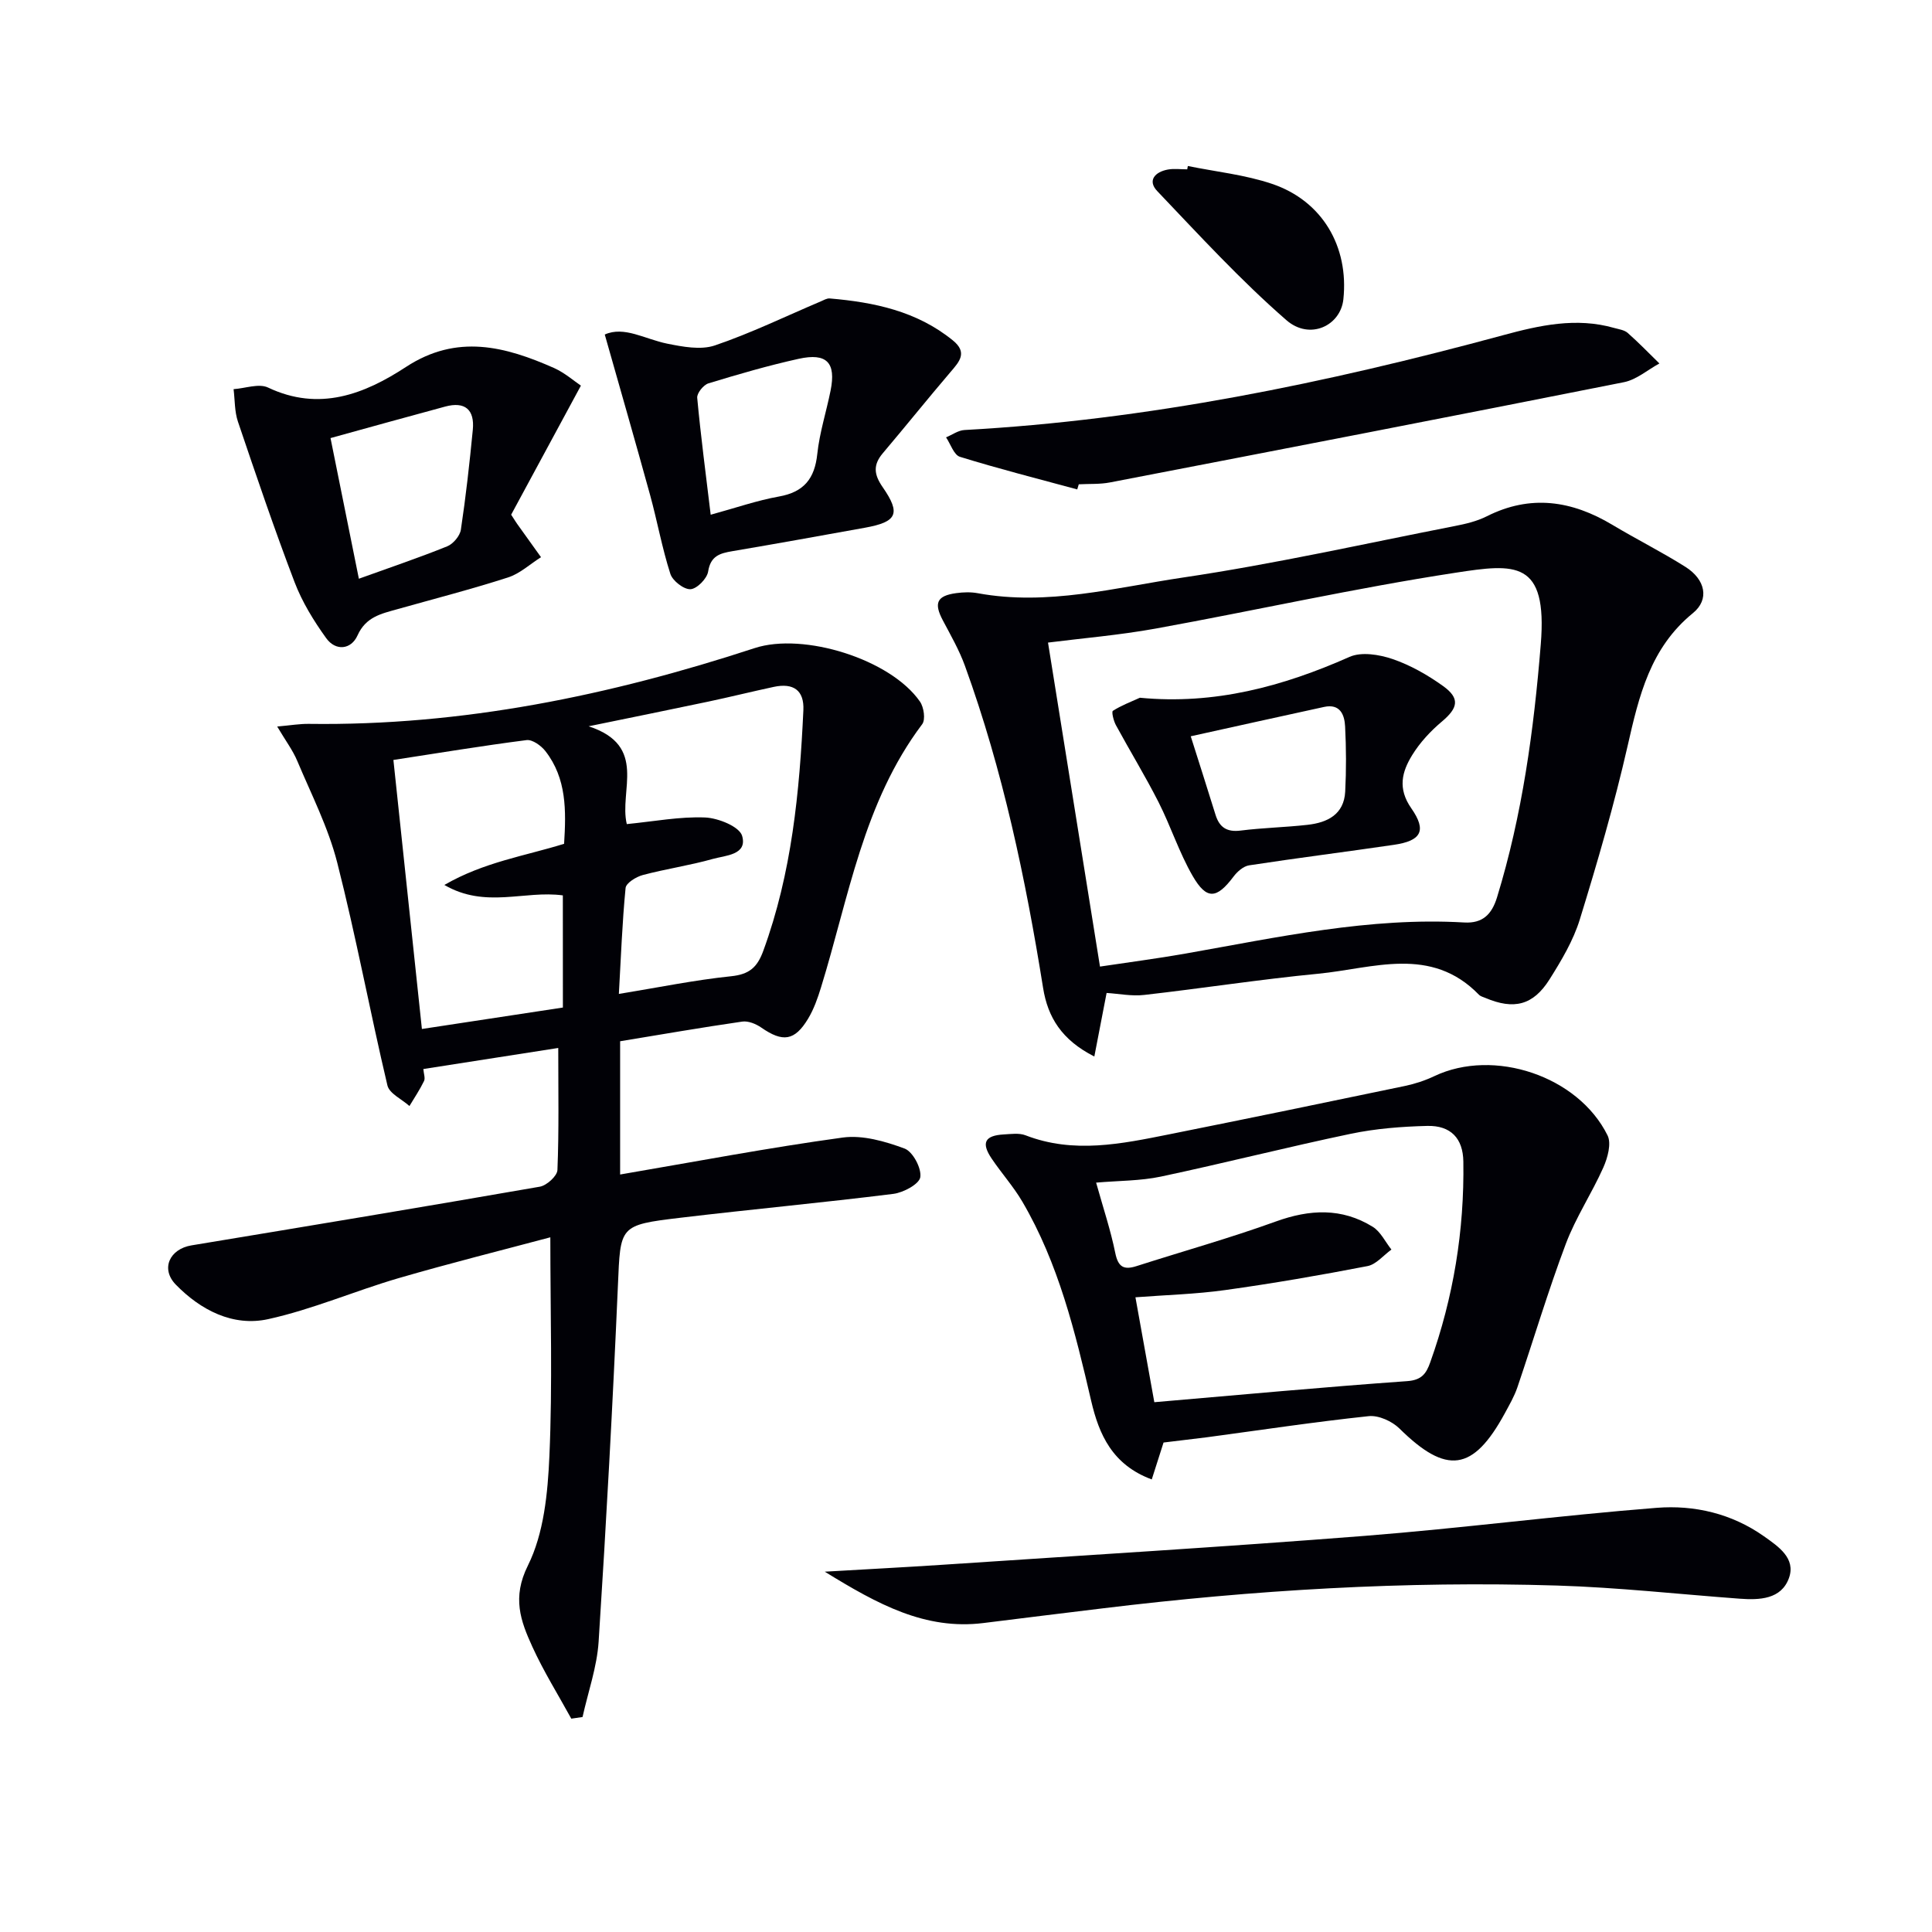 <svg enable-background="new 0 0 400 400" viewBox="0 0 400 400" xmlns="http://www.w3.org/2000/svg"><g fill="#010106"><path d="m128.39 243.17c15.63-2.67 30.8-5.56 46.07-7.65 4.13-.57 8.78.78 12.81 2.27 1.71.63 3.54 4.06 3.27 5.92-.21 1.44-3.5 3.21-5.59 3.47-14.66 1.83-29.38 3.19-44.05 4.94-12.78 1.52-12.43 1.67-12.97 14.08-1.07 24.57-2.41 49.13-3.99 73.67-.34 5.26-2.18 10.42-3.33 15.62-.78.11-1.56.23-2.33.34-2.72-4.96-5.74-9.79-8.08-14.93-2.42-5.31-4.21-10.14-.91-16.76 3.33-6.69 4.12-15.04 4.46-22.74.65-14.76.19-29.56.19-45.23-9.89 2.64-20.7 5.34-31.39 8.45-9.06 2.64-17.83 6.47-27.01 8.49-7.3 1.61-13.99-1.86-19.14-7.14-3.21-3.3-1.26-7.39 3.25-8.13 24.05-3.98 48.1-7.97 72.12-12.15 1.42-.25 3.59-2.21 3.64-3.45.33-8.13.17-16.28.17-25.27-9.53 1.49-18.58 2.9-27.93 4.36.08.99.43 1.9.14 2.49-.87 1.79-1.99 3.46-3.02 5.17-1.57-1.41-4.16-2.58-4.56-4.27-3.63-15.34-6.5-30.86-10.39-46.12-1.85-7.26-5.35-14.11-8.28-21.07-.93-2.21-2.42-4.19-4.15-7.11 2.8-.25 4.69-.58 6.58-.55 31.73.43 62.31-5.87 92.28-15.69 10.11-3.31 28.14 2.3 34.22 11.08.81 1.16 1.18 3.73.46 4.68-12.21 16.2-15.2 35.89-20.96 54.53-.68 2.21-1.47 4.45-2.65 6.42-2.79 4.64-5.26 4.94-9.69 1.87-1.1-.77-2.71-1.43-3.96-1.25-8.35 1.21-16.67 2.65-25.28 4.07zm1.38-72.55c5.7-.56 10.98-1.58 16.2-1.37 2.73.11 7.13 1.89 7.68 3.81 1.14 3.95-3.45 4.04-6.06 4.77-4.77 1.35-9.72 2.06-14.52 3.34-1.38.37-3.45 1.65-3.55 2.68-.7 7.17-.96 14.38-1.39 21.93 8.22-1.34 15.7-2.88 23.25-3.66 3.75-.39 5.4-1.83 6.65-5.26 5.9-16.11 7.51-32.89 8.3-49.82.19-4.1-2.04-5.7-6.12-4.83-4.53.97-9.03 2.09-13.56 3.05-7.68 1.62-15.37 3.18-24.78 5.11 12.34 4.03 6.24 13.36 7.9 20.25zm-13.24 14.76c-7.92-1.09-16.01 2.8-24.53-2.16 8.21-4.75 16.69-6 24.79-8.52.43-6.87.54-13.53-3.87-19.19-.88-1.13-2.69-2.43-3.89-2.28-9.15 1.17-18.25 2.68-27.58 4.11 2 18.87 3.93 37.12 5.9 55.7 10.09-1.54 19.55-2.98 29.19-4.44-.01-7.88-.01-15.45-.01-23.22z"/><path d="m229.11 205.58c-.83 4.28-1.61 8.36-2.54 13.16-6.78-3.44-9.64-8.14-10.61-14.21-3.63-22.64-8.33-45.03-16.17-66.65-1.18-3.26-2.94-6.33-4.57-9.41-1.92-3.61-1.28-5.12 2.76-5.67 1.47-.2 3.02-.25 4.47.02 14.44 2.66 28.47-1.17 42.48-3.25 18.85-2.79 37.5-6.99 56.22-10.65 2.27-.44 4.61-.99 6.66-2.02 9.08-4.58 17.63-3.26 26.03 1.77 4.99 2.99 10.21 5.6 15.12 8.7 4.13 2.61 5.02 6.74 1.54 9.57-8.84 7.2-11.17 17.14-13.52 27.5-2.76 12.1-6.24 24.06-9.9 35.93-1.35 4.37-3.8 8.48-6.26 12.39-3.4 5.4-7.39 6.35-13.29 3.85-.46-.19-1.01-.33-1.34-.67-9.93-10.22-21.92-5.44-33.26-4.34-12.04 1.16-24.01 3.03-36.03 4.39-2.57.3-5.23-.25-7.79-.41zm-1.37-5.46c5.96-.9 11.85-1.66 17.69-2.69 19.11-3.37 38.12-7.58 57.73-6.44 3.81.22 5.7-1.69 6.78-5.19 5.24-17.09 7.62-34.63 9.06-52.4 1.43-17.51-5.34-16.71-17.66-14.82-20.79 3.18-41.36 7.8-62.07 11.56-7.58 1.37-15.3 2.01-22.29 2.9 3.54 22.08 7.08 44.13 10.76 67.08z"/><path d="m240.9 298.66c-.89 2.78-1.61 5.05-2.44 7.64-8.19-3.03-10.93-9.35-12.54-16.25-3.31-14.26-6.76-28.47-14.25-41.25-1.84-3.14-4.32-5.9-6.36-8.93-2.21-3.28-1.42-4.78 2.54-5 1.49-.08 3.15-.33 4.47.18 9.99 3.87 19.9 1.77 29.8-.21 16.26-3.26 32.51-6.61 48.74-10 2.1-.44 4.19-1.13 6.13-2.05 12.28-5.82 29.74-.05 35.84 12.29.83 1.68.01 4.63-.87 6.62-2.39 5.37-5.72 10.36-7.78 15.84-3.68 9.77-6.66 19.8-10.02 29.69-.64 1.88-1.66 3.63-2.61 5.39-6.57 12.06-12.07 12.75-21.81 3.14-1.53-1.51-4.33-2.78-6.37-2.56-11.22 1.19-22.38 2.88-33.56 4.38-2.96.37-5.91.71-8.91 1.08zm-1.91-8.35c17.97-1.54 35.14-3.14 52.34-4.36 3.03-.21 3.96-1.58 4.78-3.88 4.81-13.45 7.08-27.32 6.86-41.59-.07-4.79-2.6-7.49-7.48-7.37-5.29.13-10.66.55-15.83 1.63-13.14 2.75-26.16 6.07-39.3 8.86-4.26.9-8.72.84-13.42 1.25 1.48 5.29 3.01 9.85 3.96 14.54.59 2.92 1.75 3.6 4.42 2.74 9.61-3.08 19.34-5.8 28.82-9.23 7.02-2.54 13.65-2.87 20.06 1.09 1.64 1.01 2.6 3.11 3.88 4.72-1.64 1.18-3.15 3.07-4.95 3.42-9.77 1.89-19.59 3.59-29.44 4.96-6.14.86-12.37 1.02-18.61 1.5 1.39 7.72 2.73 15.19 3.91 21.72z"/><path d="m170.76 325.4c9.05-.53 16.63-.92 24.2-1.42 29.18-1.95 58.37-3.7 87.53-5.99 20.19-1.59 40.3-4.22 60.49-5.81 7.83-.62 15.58 1.19 22.24 5.9 2.98 2.11 6.64 4.55 5.16 8.65-1.6 4.4-6.08 4.57-10.24 4.26-12.58-.93-25.15-2.33-37.75-2.72-31.47-.97-62.83.92-94.07 4.72-8.23 1-16.47 2.01-24.7 3.04-12.07 1.5-21.9-3.88-32.86-10.63z"/><path d="m120.27 79.84c-5.02 9.28-9.87 18.27-14.44 26.72.87 1.34 1.04 1.63 1.23 1.89 1.65 2.31 3.3 4.61 4.95 6.91-2.27 1.43-4.37 3.41-6.85 4.2-7.57 2.44-15.28 4.42-22.94 6.58-3.31.93-6.48 1.58-8.2 5.42-1.32 2.95-4.52 3.29-6.48.57-2.58-3.58-4.97-7.47-6.54-11.57-4.19-10.98-7.97-22.13-11.74-33.27-.71-2.1-.62-4.47-.9-6.72 2.4-.16 5.22-1.23 7.12-.34 10.61 5.04 19.96 1.38 28.58-4.26 10.56-6.91 20.55-4.25 30.69.24 2.22 1.01 4.14 2.71 5.52 3.63zm-51.84 10.86c1.94 9.62 3.87 19.19 5.87 29.12 6.51-2.35 12.47-4.36 18.29-6.71 1.24-.5 2.64-2.16 2.83-3.45 1.03-6.86 1.8-13.77 2.47-20.68.4-4.15-1.6-5.92-5.73-4.8-7.78 2.1-15.55 4.26-23.73 6.52z"/><path d="m125.21 69.26c4-1.81 8.32.95 12.88 1.88 3.23.65 6.97 1.37 9.91.38 7.48-2.54 14.64-6.03 21.93-9.12.6-.25 1.25-.66 1.85-.61 9.2.78 18.04 2.63 25.48 8.67 3.13 2.53 1.38 4.41-.49 6.59-4.73 5.54-9.29 11.23-14 16.79-2.04 2.42-1.84 4.4-.02 7.02 3.82 5.51 2.96 7.2-3.67 8.4-9.14 1.65-18.27 3.3-27.42 4.85-2.61.44-4.54.97-5.05 4.23-.23 1.46-2.33 3.59-3.66 3.65-1.39.06-3.7-1.74-4.16-3.18-1.72-5.35-2.71-10.92-4.2-16.34-3.02-10.96-6.16-21.86-9.38-33.21zm21.93 37.31c5.19-1.42 9.6-2.96 14.13-3.77 5.17-.92 7.4-3.69 7.94-8.81.47-4.42 1.87-8.73 2.75-13.11 1.17-5.79-.76-7.88-6.61-6.59-6.29 1.39-12.51 3.2-18.67 5.08-1.03.31-2.42 2.04-2.33 2.99.73 7.9 1.78 15.76 2.79 24.21z"/><path d="m223.03 101.33c-8.11-2.2-16.26-4.27-24.28-6.75-1.26-.39-1.94-2.64-2.88-4.03 1.27-.53 2.52-1.45 3.81-1.52 37.95-2.08 74.91-9.71 111.48-19.62 7.56-2.05 15.18-3.76 23.04-1.51.96.27 2.09.41 2.79 1.02 2.28 2.01 4.39 4.2 6.57 6.33-2.44 1.33-4.74 3.36-7.35 3.88-35.44 7.05-70.91 13.91-106.39 20.75-2.1.41-4.31.27-6.47.39-.11.35-.22.7-.32 1.06z"/><path d="m245.93 34.37c5.83 1.19 11.85 1.81 17.44 3.7 10.41 3.52 15.92 12.99 14.76 23.9-.58 5.47-6.95 8.53-11.79 4.32-9.48-8.25-18.04-17.59-26.74-26.72-2.11-2.21-.43-4 2.21-4.47 1.29-.23 2.66-.04 3.99-.04.05-.23.09-.46.13-.69z"/><path d="m236 144.46c15.46 1.49 29.61-2.34 43.41-8.46 2.45-1.09 6.14-.49 8.88.44 3.7 1.26 7.26 3.29 10.46 5.58 3.58 2.56 3.13 4.55-.21 7.36-2.36 1.98-4.57 4.36-6.17 6.97-2.1 3.42-3.05 6.88-.18 10.99 3.27 4.68 2.03 6.75-3.59 7.57-9.99 1.47-20.01 2.72-29.99 4.25-1.18.18-2.45 1.3-3.22 2.33-3.49 4.63-5.56 4.88-8.46-.13-2.8-4.84-4.53-10.28-7.07-15.29-2.75-5.41-5.93-10.61-8.83-15.95-.48-.89-.93-2.75-.62-2.95 1.73-1.11 3.7-1.85 5.59-2.71zm10.53 7.98c1.58 4.99 3.38 10.61 5.13 16.25.81 2.62 2.36 3.63 5.21 3.27 4.59-.58 9.25-.67 13.85-1.19 4.11-.46 7.54-2.14 7.79-6.88.23-4.49.21-9-.02-13.49-.12-2.44-1.05-4.75-4.34-4.04-9.17 1.99-18.32 4.03-27.62 6.08z"/></g></svg>